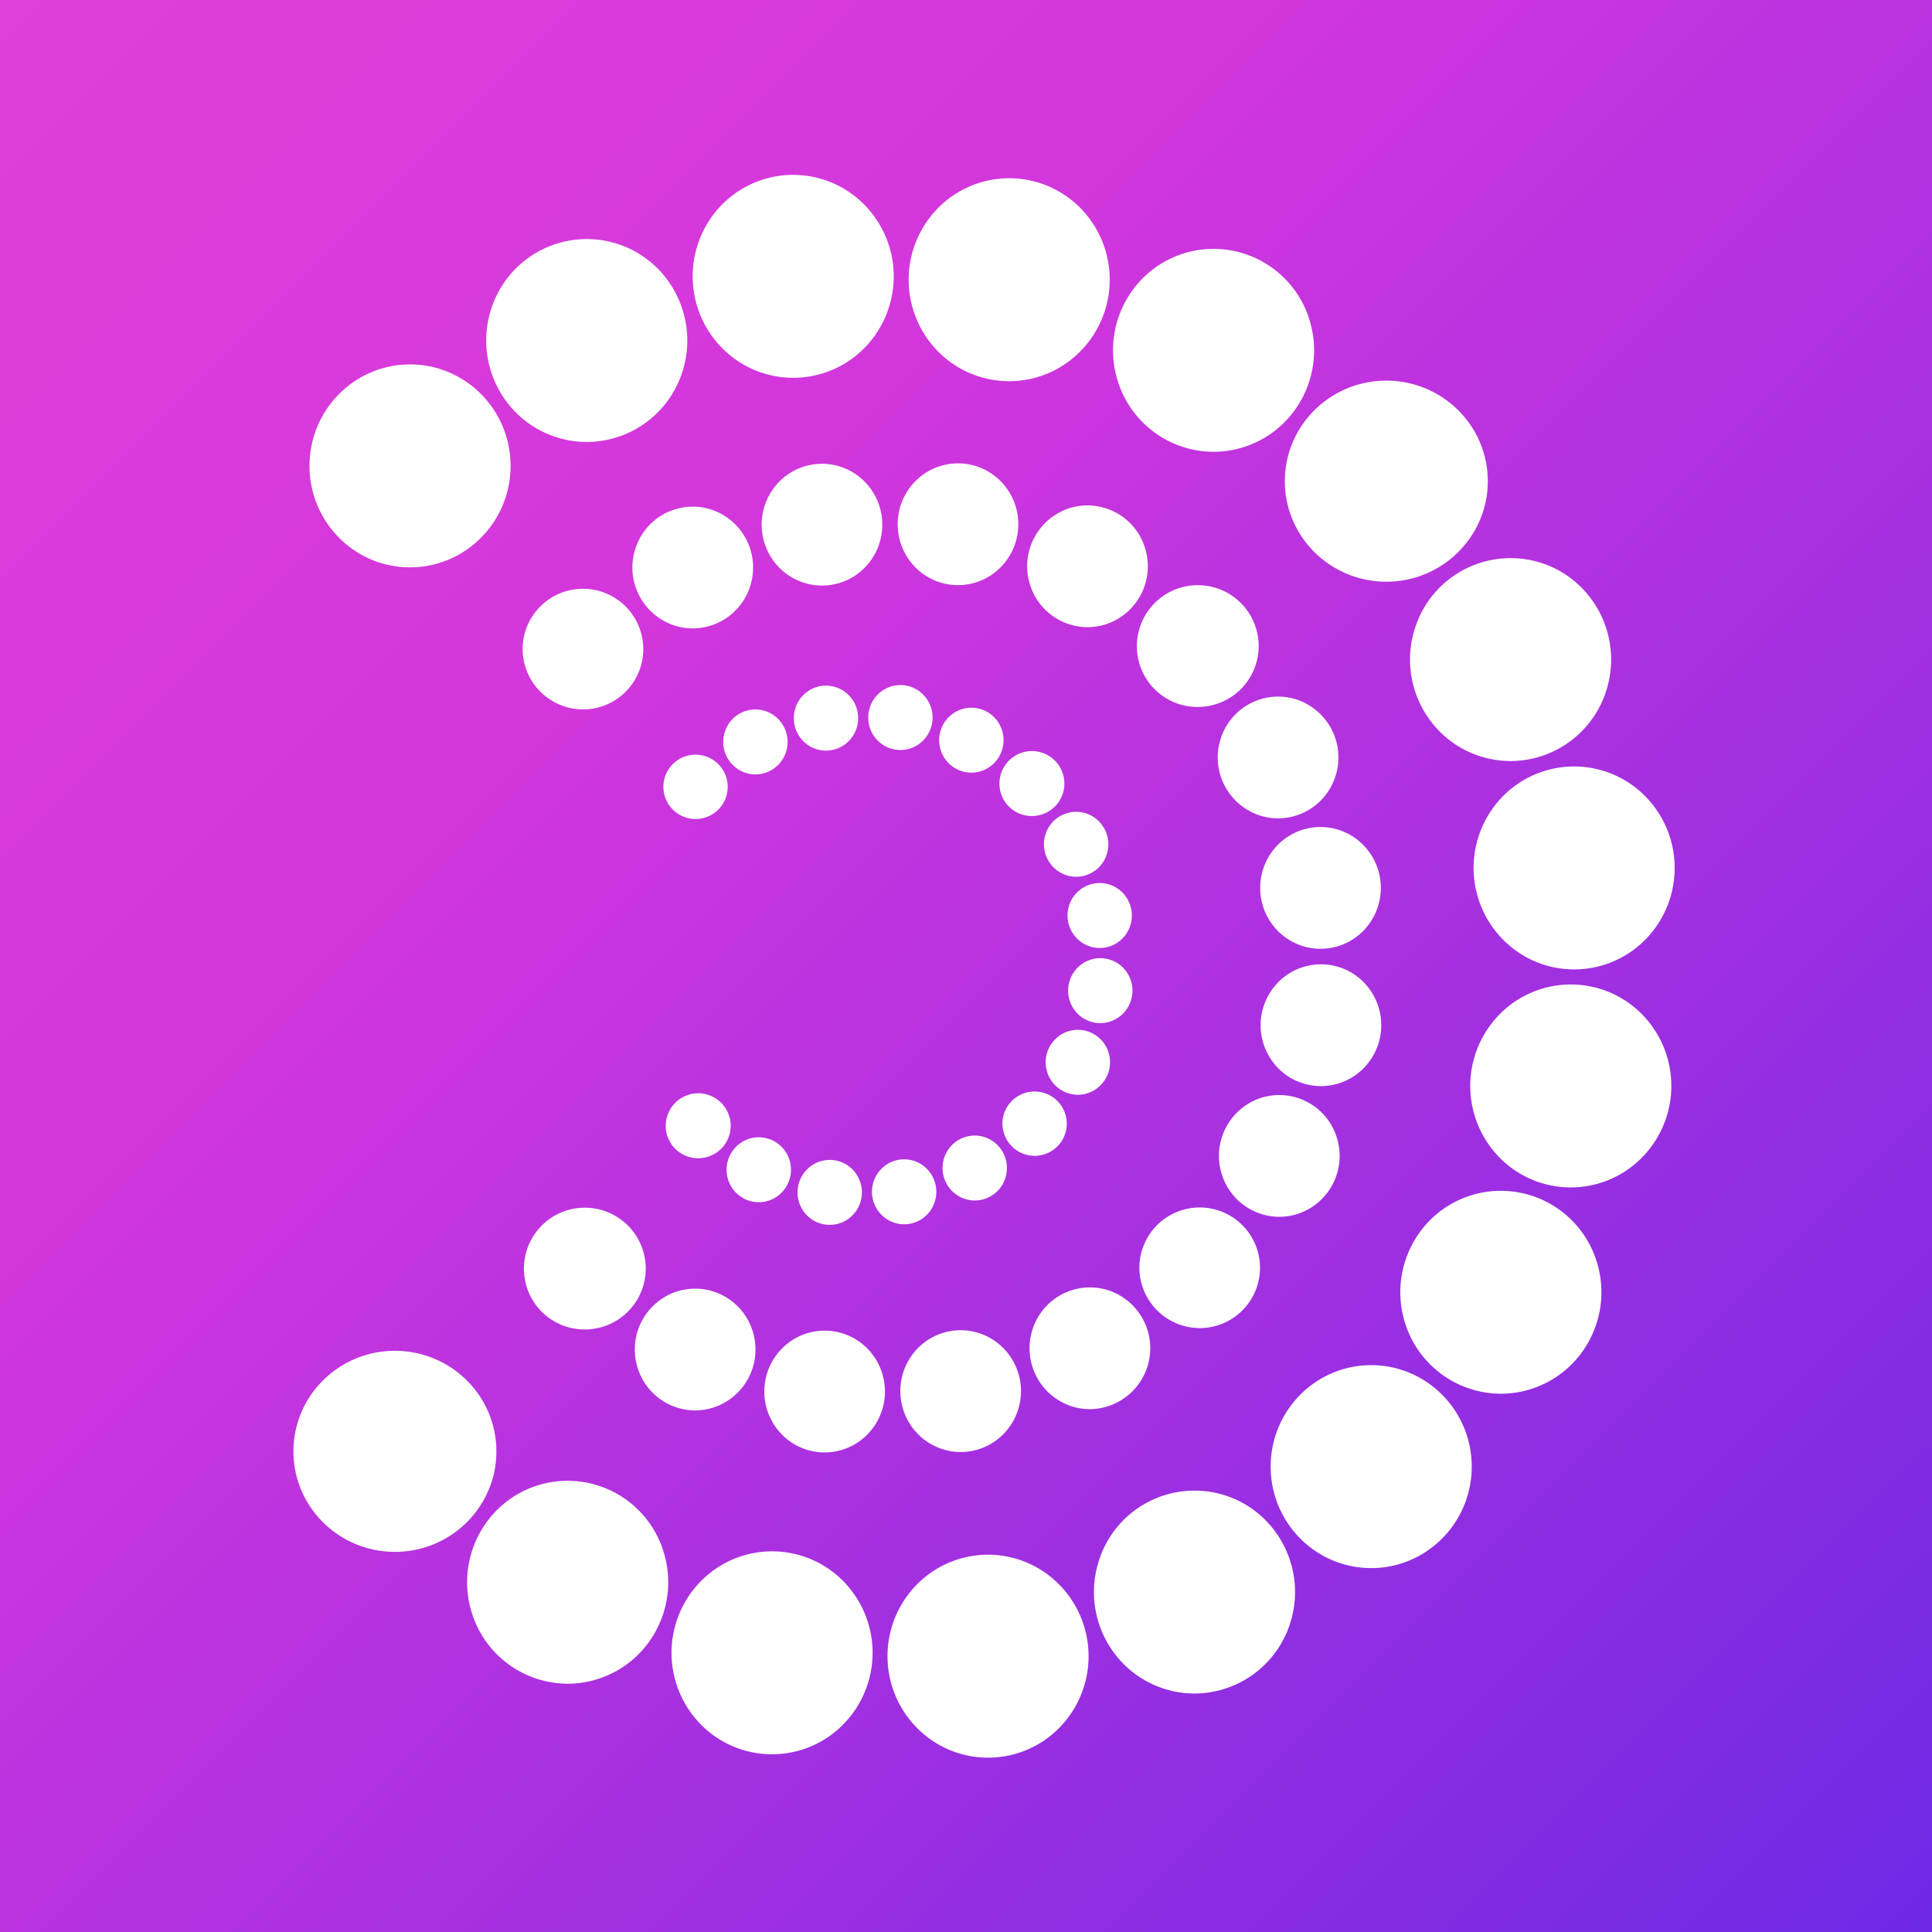 <svg version="1.0" xmlns="http://www.w3.org/2000/svg" viewBox="0 0 1024 1024"><rect x="0" y="0" width="1024" height="1024" fill="#333333" stroke="none"/><defs><linearGradient id="linear-gradient" x2="1" y2="1" gradientUnits="objectBoundingBox"><stop offset="0" stop-color="#e040d7"></stop><stop offset="0.331" stop-color="#d236dd"></stop><stop offset="1" stop-color="#6d29e5"></stop></linearGradient><clipPath id="clip-Canvas"><rect width="1024" height="1024"></rect></clipPath></defs><g id="Canvas" clip-path="url(#clip-Canvas)"><rect width="1024" height="1024" fill="rgba(0,0,0,0)"></rect><rect id="矩形_1" data-name="矩形 1" width="1024" height="1024" fill="url(#linear-gradient)"></rect><path id="椭圆_3_拷贝" data-name="椭圆 3 拷贝" d="M492.362,921.321A54.11,54.11,0,0,1,480.575,846.2,52.962,52.962,0,0,1,555,834.3a54.11,54.11,0,0,1,11.787,75.123,52.94,52.94,0,0,1-74.425,11.9ZM366.1,907.631a54.11,54.11,0,0,1,11.787-75.123,52.962,52.962,0,0,1,74.426,11.9,54.109,54.109,0,0,1-11.788,75.122,52.94,52.94,0,0,1-74.425-11.9Zm250.54-12.674c-27.986-9.179-43.3-39.52-34.209-67.769a53.181,53.181,0,0,1,67.14-34.53c27.986,9.179,43.3,39.52,34.209,67.769A53.351,53.351,0,0,1,633.114,897.6,52.8,52.8,0,0,1,616.638,894.957ZM250.2,855.228c-9.094-28.249,6.222-58.591,34.209-67.77a53.181,53.181,0,0,1,67.14,34.53c9.094,28.249-6.223,58.591-34.21,67.769a52.767,52.767,0,0,1-16.476,2.647A53.357,53.357,0,0,1,250.2,855.228ZM673.48,777.34c0-29.7,23.854-53.779,53.28-53.779s53.28,24.078,53.28,53.779-23.854,53.78-53.28,53.78S673.48,807.042,673.48,777.34Zm-517.95-8.1c0-29.426,24.079-53.28,53.78-53.28s53.78,23.854,53.78,53.28-24.078,53.28-53.78,53.28S155.53,798.665,155.53,769.24Zm255.68-12.733a32.465,32.465,0,0,1,7.072-45.074,31.778,31.778,0,0,1,44.655,7.14,32.464,32.464,0,0,1-7.073,45.073,31.763,31.763,0,0,1-44.654-7.139Zm79.167,6.915a32.465,32.465,0,0,1-7.072-45.074,31.777,31.777,0,0,1,44.654-7.139,32.466,32.466,0,0,1,7.073,45.074,31.765,31.765,0,0,1-44.655,7.139ZM338.035,725.237a32.333,32.333,0,0,1,20.525-40.661,31.909,31.909,0,0,1,40.284,20.718,32.334,32.334,0,0,1-20.526,40.662,31.657,31.657,0,0,1-9.885,1.588A32.015,32.015,0,0,1,338.035,725.237ZM567.786,745.3a32.334,32.334,0,0,1-20.525-40.662,31.907,31.907,0,0,1,40.283-20.718,32.31,32.31,0,0,1-9.872,62.968A31.678,31.678,0,0,1,567.786,745.3ZM744.81,701.529c-9.094-28.249,6.223-58.591,34.21-67.77a53.18,53.18,0,0,1,67.139,34.53c9.094,28.249-6.223,58.591-34.209,67.769a52.774,52.774,0,0,1-16.477,2.647A53.356,53.356,0,0,1,744.81,701.529ZM277.71,672.67a32.271,32.271,0,1,1,32.27,31.97A32.121,32.121,0,0,1,277.71,672.67Zm326.18-1.01a31.971,31.971,0,1,1,31.97,32.27A32.121,32.121,0,0,1,603.89,671.66ZM425.978,642.105a17.315,17.315,0,0,1,3.773-24.039,16.946,16.946,0,0,1,23.815,3.808,17.314,17.314,0,0,1-3.772,24.039,16.941,16.941,0,0,1-23.816-3.808Zm43.214,3.491a17.315,17.315,0,0,1-3.772-24.039,16.948,16.948,0,0,1,23.817-3.807,17.315,17.315,0,0,1,3.772,24.039,16.941,16.941,0,0,1-23.817,3.807Zm178.458-22.97a32.333,32.333,0,0,1,20.526-40.661,31.907,31.907,0,0,1,40.283,20.718,32.332,32.332,0,0,1-20.525,40.661,31.664,31.664,0,0,1-9.886,1.588A32.014,32.014,0,0,1,647.651,622.626Zm-261.7,2.679a17.245,17.245,0,0,1,10.947-21.686,17.018,17.018,0,0,1,21.485,11.05,17.245,17.245,0,0,1-10.947,21.686,16.891,16.891,0,0,1-5.272.847A17.074,17.074,0,0,1,385.948,625.306Zm125.413,10.132a17.245,17.245,0,0,1-10.947-21.686A17.017,17.017,0,0,1,521.9,602.7a17.244,17.244,0,0,1,10.947,21.686,16.967,16.967,0,0,1-21.485,11.05Zm278.081-28.257a54.11,54.11,0,0,1,11.787-75.123,52.963,52.963,0,0,1,74.426,11.9,54.11,54.11,0,0,1-11.788,75.123,52.94,52.94,0,0,1-74.425-11.9ZM352.86,596.84a17.211,17.211,0,1,1,17.21,17.05A17.131,17.131,0,0,1,352.86,596.84Zm178.449-1.43a17.051,17.051,0,1,1,17.05,17.21A17.131,17.131,0,0,1,531.31,595.41Zm23.76-27.074a17.245,17.245,0,0,1,10.948-21.686A17.016,17.016,0,0,1,587.5,557.7a17.244,17.244,0,0,1-10.947,21.686,16.888,16.888,0,0,1-5.272.847A17.075,17.075,0,0,1,555.07,568.336Zm119.189-5.992a32.466,32.466,0,0,1,7.073-45.074,31.778,31.778,0,0,1,44.655,7.139,32.466,32.466,0,0,1-7.073,45.074,31.765,31.765,0,0,1-44.655-7.139ZM569.382,535.172a17.314,17.314,0,0,1,3.772-24.039,16.947,16.947,0,0,1,23.816,3.807,17.314,17.314,0,0,1-3.773,24.039,16.939,16.939,0,0,1-23.815-3.807Zm233.623-31.644a54.11,54.11,0,0,1-11.788-75.123,52.963,52.963,0,0,1,74.425-11.9A54.108,54.108,0,0,1,877.43,491.63a52.939,52.939,0,0,1-74.425,11.9Zm-121.9-6.816a32.465,32.465,0,0,1-7.073-45.074,31.778,31.778,0,0,1,44.655-7.139,32.465,32.465,0,0,1,7.072,45.074,31.764,31.764,0,0,1-44.654,7.139Zm-108.268,2.455a17.316,17.316,0,0,1-3.773-24.04,16.948,16.948,0,0,1,23.816-3.807,17.314,17.314,0,0,1,3.773,24.039,16.941,16.941,0,0,1-23.816,3.808Zm-7.734-35.321a17.244,17.244,0,0,1-10.947-21.686,17.017,17.017,0,0,1,21.485-11.049A17.244,17.244,0,0,1,586.592,452.8a16.967,16.967,0,0,1-21.485,11.05ZM351.6,416.89a17.051,17.051,0,1,1,17.05,17.21A17.13,17.13,0,0,1,351.6,416.89Zm315.931,15.267A32.333,32.333,0,0,1,647.005,391.5a31.908,31.908,0,0,1,40.284-20.718,32.332,32.332,0,0,1,20.525,40.661,32.01,32.01,0,0,1-30.4,22.306A31.682,31.682,0,0,1,667.531,432.157Zm-137.8-16.7a17.211,17.211,0,1,1,17.21,17.051A17.13,17.13,0,0,1,529.73,415.46ZM395.11,409.6a17.245,17.245,0,0,1-10.948-21.686,17.018,17.018,0,0,1,21.485-11.049,17.244,17.244,0,0,1,10.948,21.686,17.072,17.072,0,0,1-16.213,11.9A16.9,16.9,0,0,1,395.11,409.6Zm103.519-11.968a17.244,17.244,0,0,1,10.948-21.686,17.017,17.017,0,0,1,21.485,11.049,17.245,17.245,0,0,1-10.948,21.686,16.884,16.884,0,0,1-5.272.847A17.076,17.076,0,0,1,498.629,397.628Zm285.543,3.091c-27.987-9.179-43.3-39.52-34.21-67.769a53.18,53.18,0,0,1,67.14-34.53c27.986,9.178,43.3,39.52,34.209,67.769a53.352,53.352,0,0,1-50.664,37.177A52.8,52.8,0,0,1,784.172,400.719Zm-356.4-6.17A17.316,17.316,0,0,1,424,370.508a16.947,16.947,0,0,1,23.816-3.807,17.314,17.314,0,0,1,3.772,24.039,16.941,16.941,0,0,1-23.816,3.808Zm35.671-4.124a17.316,17.316,0,0,1,3.772-24.04,16.948,16.948,0,0,1,23.816,3.808,17.314,17.314,0,0,1-3.772,24.039,16.94,16.94,0,0,1-23.816-3.807ZM277.01,343.74a31.971,31.971,0,1,1,31.97,32.27A32.121,32.121,0,0,1,277.01,343.74Zm325.57-1.01a32.271,32.271,0,1,1,32.27,31.97A32.121,32.121,0,0,1,602.58,342.73ZM357.293,331.476a32.334,32.334,0,0,1-20.526-40.661A31.908,31.908,0,0,1,377.051,270.1a32.334,32.334,0,0,1,20.525,40.661,32.01,32.01,0,0,1-30.4,22.306A31.682,31.682,0,0,1,357.293,331.476Zm188.7-21.37a32.334,32.334,0,0,1,20.525-40.661A31.907,31.907,0,0,1,606.8,290.164a32.333,32.333,0,0,1-20.525,40.661,31.662,31.662,0,0,1-9.886,1.588A32.014,32.014,0,0,1,545.993,310.107Zm-129.116-5.915a32.466,32.466,0,0,1-7.072-45.074,31.778,31.778,0,0,1,44.655-7.139,32.466,32.466,0,0,1,7.072,45.074,31.765,31.765,0,0,1-44.655,7.139Zm65.022-7.363a32.465,32.465,0,0,1,7.073-45.074,31.776,31.776,0,0,1,44.654,7.139,32.466,32.466,0,0,1-7.073,45.074,31.764,31.764,0,0,1-44.654-7.139ZM681,255.03c0-29.426,24.078-53.28,53.78-53.28s53.78,23.854,53.78,53.28-24.079,53.28-53.78,53.28S681,284.456,681,255.03Zm-516.95-8.1c0-29.7,23.855-53.78,53.28-53.78s53.28,24.079,53.28,53.78-23.854,53.779-53.28,53.779S164.05,276.632,164.05,246.93Zm428.489-44.646c-9.094-28.248,6.224-58.59,34.21-67.769a53.18,53.18,0,0,1,67.139,34.53c9.094,28.249-6.223,58.591-34.209,67.769a52.766,52.766,0,0,1-16.476,2.647A53.358,53.358,0,0,1,592.539,202.284Zm-298.016,29.33c-27.986-9.178-43.3-39.52-34.209-67.769a53.18,53.18,0,0,1,67.139-34.53c27.987,9.179,43.3,39.521,34.21,67.77A53.35,53.35,0,0,1,311,234.261,52.805,52.805,0,0,1,294.523,231.614Zm197.259-51.748a54.11,54.11,0,0,1,11.787-75.123A52.962,52.962,0,0,1,578,116.642a54.109,54.109,0,0,1-11.788,75.122,52.94,52.94,0,0,1-74.425-11.9Zm-102.69,10.107a54.11,54.11,0,0,1-11.787-75.123,52.963,52.963,0,0,1,74.425-11.9,54.11,54.11,0,0,1,11.788,75.123,52.942,52.942,0,0,1-74.426,11.9Z" fill="#fff"></path></g></svg>